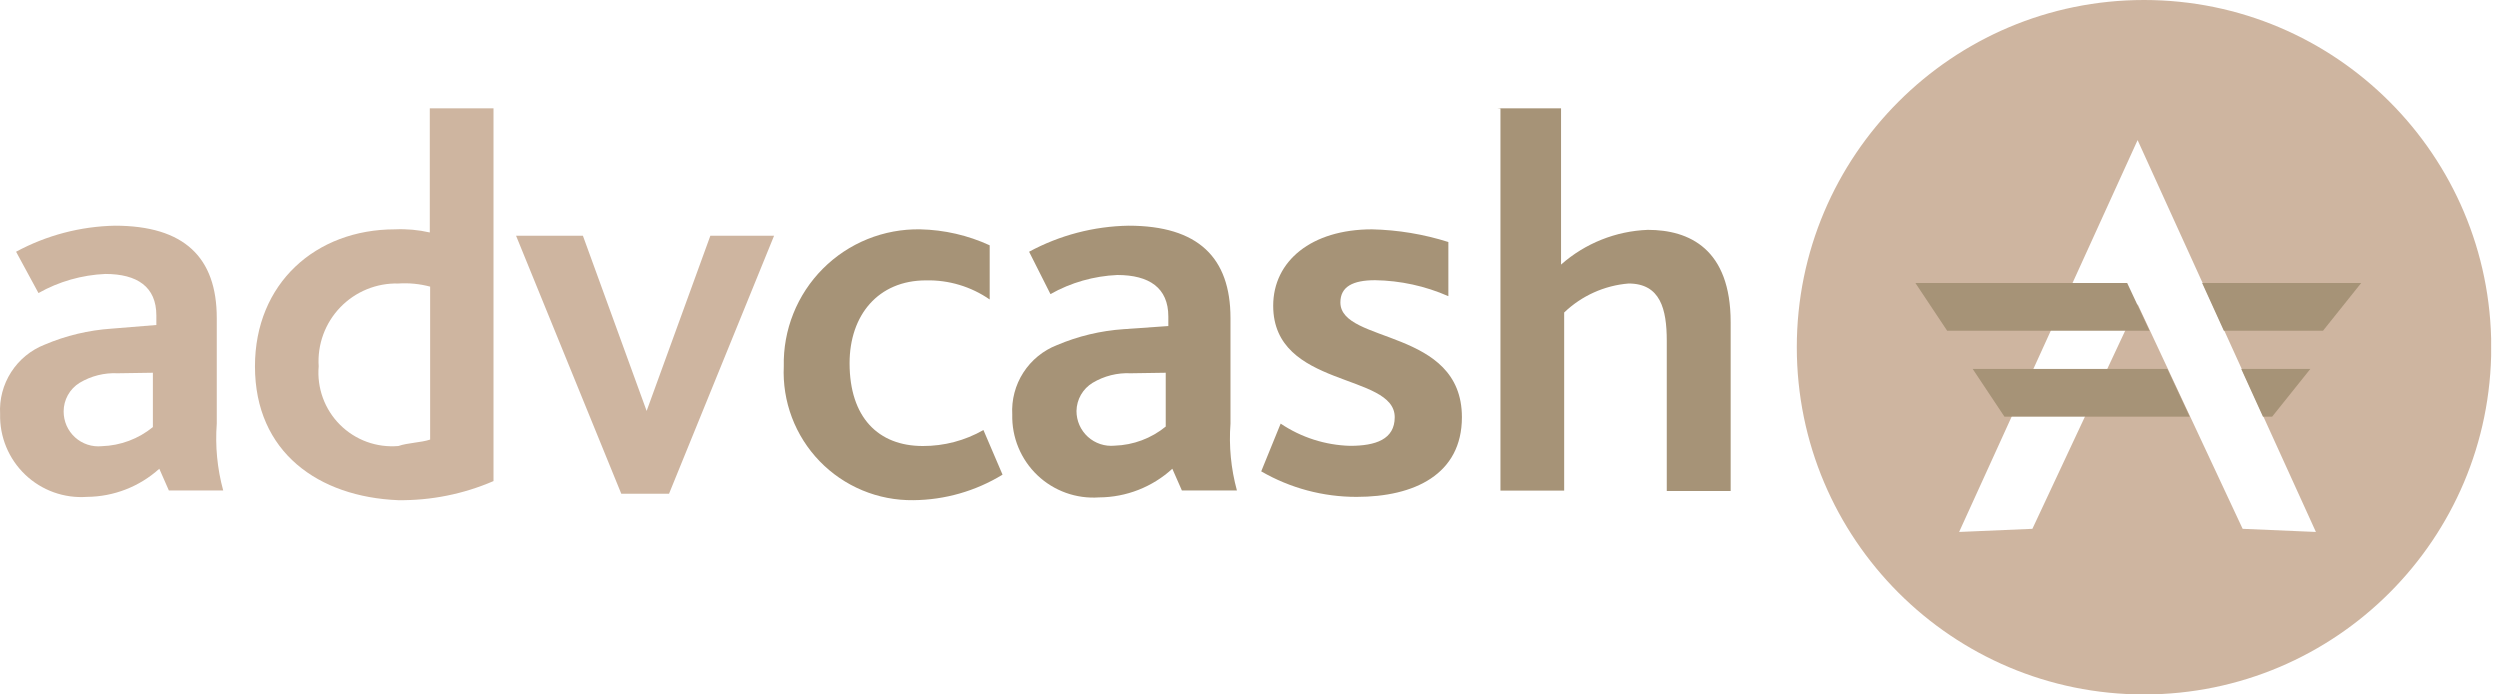 <svg width="144" height="40" viewBox="0 0 144 40" fill="none" xmlns="http://www.w3.org/2000/svg">
<g clip-path="url(#clip0_2755_30221)">
<path d="M9.176 27C8.032 28.033 6.548 28.609 5.006 28.62C4.357 28.666 3.706 28.576 3.094 28.356C2.482 28.136 1.922 27.79 1.452 27.341C0.981 26.892 0.609 26.349 0.36 25.748C0.111 25.147 -0.009 24.5 0.006 23.85C-0.042 22.997 0.181 22.152 0.643 21.433C1.104 20.715 1.781 20.161 2.576 19.85C3.799 19.33 5.101 19.019 6.426 18.93L9.006 18.72V18.17C9.006 16.52 7.906 15.78 6.066 15.78C4.714 15.839 3.395 16.215 2.216 16.88L0.926 14.5C2.677 13.554 4.627 13.04 6.616 13C10.616 13 12.486 14.83 12.486 18.32V24.4C12.389 25.695 12.514 26.997 12.856 28.25H9.726L9.176 27ZM6.786 21.5C6.015 21.462 5.249 21.653 4.586 22.05C4.304 22.223 4.072 22.466 3.911 22.755C3.75 23.044 3.665 23.369 3.666 23.7C3.665 23.98 3.723 24.258 3.835 24.515C3.948 24.771 4.114 25.001 4.321 25.19C4.528 25.378 4.773 25.521 5.039 25.609C5.306 25.697 5.587 25.728 5.866 25.7C6.941 25.666 7.974 25.279 8.806 24.6V21.47L6.786 21.5Z" fill="#ceb5a0"/>
<path d="M14.686 21.1C14.686 16.33 18.176 13.21 22.756 13.21C23.428 13.18 24.101 13.241 24.756 13.39V6.24H28.426V27.71C26.691 28.46 24.817 28.835 22.926 28.81C18.356 28.62 14.686 26.06 14.686 21.1V21.1ZM24.776 25.32V16.51C24.18 16.351 23.562 16.29 22.946 16.33C22.324 16.313 21.704 16.427 21.128 16.663C20.552 16.899 20.031 17.253 19.599 17.702C19.167 18.151 18.833 18.685 18.619 19.27C18.405 19.855 18.316 20.478 18.356 21.1C18.303 21.716 18.385 22.337 18.597 22.918C18.809 23.499 19.145 24.027 19.582 24.464C20.02 24.901 20.548 25.238 21.129 25.45C21.71 25.661 22.33 25.743 22.946 25.69C23.496 25.5 24.226 25.5 24.776 25.32V25.32Z" fill="#ceb5a0"/>
<path d="M29.726 13.58H33.576L37.246 23.67L40.916 13.58H44.586L38.536 28.44H35.786L29.726 13.58Z" fill="#ceb5a0"/>
<path d="M45.146 21.1C45.123 20.06 45.31 19.026 45.697 18.061C46.083 17.095 46.661 16.217 47.395 15.48C48.129 14.743 49.005 14.162 49.969 13.772C50.933 13.382 51.966 13.191 53.006 13.21C54.389 13.239 55.75 13.552 57.006 14.13V17.25C55.93 16.505 54.645 16.12 53.336 16.15C50.586 16.15 48.936 18.15 48.936 20.92C48.936 24.04 50.586 25.69 53.156 25.69C54.38 25.694 55.583 25.377 56.646 24.77L57.746 27.34C56.198 28.287 54.421 28.796 52.606 28.81C51.602 28.823 50.605 28.631 49.677 28.245C48.749 27.859 47.911 27.288 47.212 26.566C46.513 25.843 45.97 24.986 45.614 24.046C45.259 23.106 45.1 22.104 45.146 21.1V21.1Z" fill="#a69377"/>
<path d="M67.526 27C66.374 28.055 64.869 28.643 63.306 28.65C62.657 28.696 62.006 28.606 61.394 28.386C60.782 28.166 60.222 27.82 59.751 27.371C59.281 26.922 58.909 26.379 58.66 25.778C58.411 25.177 58.291 24.53 58.306 23.88C58.258 23.027 58.481 22.182 58.943 21.463C59.404 20.745 60.081 20.191 60.876 19.88C62.099 19.36 63.401 19.049 64.726 18.96L67.296 18.78V18.23C67.296 16.58 66.196 15.84 64.356 15.84C63.004 15.899 61.685 16.276 60.506 16.94L59.276 14.5C61.038 13.548 63.004 13.033 65.006 13C69.006 13 70.876 14.83 70.876 18.32V24.4C70.779 25.695 70.904 26.997 71.246 28.25H68.076L67.526 27ZM65.136 21.5C64.365 21.462 63.599 21.653 62.936 22.05C62.657 22.219 62.425 22.457 62.262 22.74C62.1 23.023 62.012 23.343 62.006 23.67C62.005 23.95 62.062 24.228 62.175 24.485C62.288 24.741 62.453 24.971 62.661 25.16C62.868 25.349 63.113 25.491 63.379 25.579C63.646 25.667 63.927 25.698 64.206 25.67C65.28 25.636 66.314 25.249 67.146 24.57V21.47L65.136 21.5Z" fill="#a69377"/>
<path d="M73.766 24.4C74.951 25.197 76.339 25.641 77.766 25.68C79.236 25.68 80.336 25.31 80.336 24.03C80.336 21.46 73.336 22.38 73.336 17.61C73.336 15.04 75.536 13.21 79.026 13.21C80.52 13.244 82.002 13.489 83.426 13.94V17.06C82.095 16.474 80.66 16.162 79.206 16.14C77.926 16.14 77.206 16.51 77.206 17.42C77.206 19.81 84.206 18.89 84.206 24.03C84.206 27.33 81.456 28.62 78.146 28.62C76.215 28.624 74.318 28.117 72.646 27.15L73.766 24.4Z" fill="#a69377"/>
<path d="M86.246 6.24H89.916V15.24C91.302 14.015 93.069 13.309 94.916 13.24C97.306 13.24 99.686 14.34 99.686 18.56V28.28H96.006V19.63C96.006 17.8 95.636 16.33 93.806 16.33C92.415 16.444 91.105 17.034 90.096 18V28.26H86.426V6.26L86.246 6.24Z" fill="#a69377"/>
<path fill-rule="evenodd" clip-rule="evenodd" d="M143.496 20C143.496 31.046 134.542 40 123.496 40C112.451 40 103.496 31.046 103.496 20C103.496 8.954 112.451 0 123.496 0C134.542 0 143.496 8.954 143.496 20ZM112.846 30.64L123.126 8.07L133.396 30.64L129.176 30.46L123.126 17.52L117.066 30.46L112.846 30.64Z" fill="#ceb5a0"/>
<path d="M130.347 24H130.876L133.076 21.25H129.095L130.347 24Z" fill="#a69377"/>
<path d="M124.84 21.25L126.126 24H115.456L113.626 21.25H124.84Z" fill="#a69377"/>
<path d="M128.094 19.05H133.806L136.006 16.3H126.843L128.094 19.05Z" fill="#a69377"/>
<path d="M122.525 16.3L123.811 19.05H112.156L110.326 16.3H122.525Z" fill="#a69377"/>
</g>
<defs>
<clipPath id="clip0_2755_30221">
<rect width="143.49" height="40" fill="white"/>
</clipPath>
</defs>
</svg>
